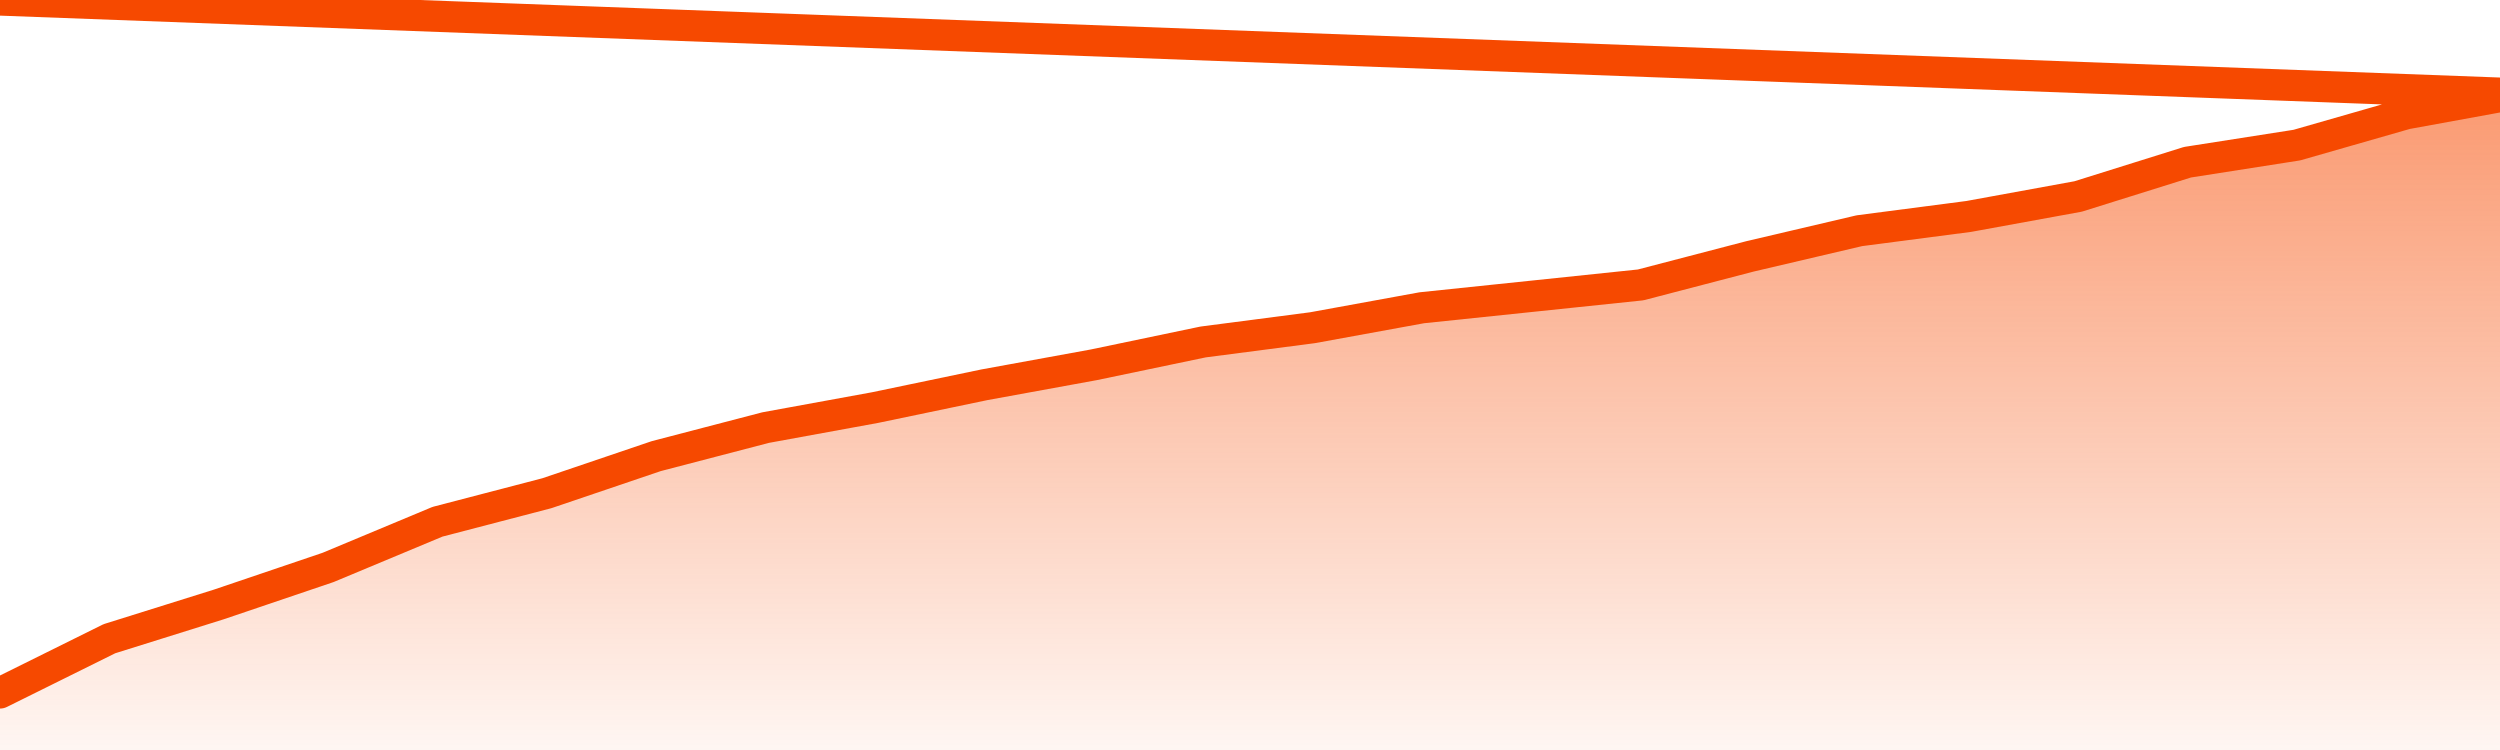      <svg
        version="1.1"
        xmlns="http://www.w3.org/2000/svg"
        width="80"
        height="24"
        viewBox="0 0 80 24">
        <defs>
          <linearGradient x1=".5" x2=".5" y2="1" id="gradient">
            <stop offset="0" stop-color="#F64900"/>
            <stop offset="1" stop-color="#f64900" stop-opacity="0"/>
          </linearGradient>
        </defs>
        <path
          fill="url(#gradient)"
          fill-opacity="0.56"
          stroke="none"
          d="M 0,26 0.0,22.174 3.5,20.439 7.0,19.343 10.5,18.157 14.0,16.696 17.5,15.783 21.0,14.596 24.5,13.683 28.0,13.043 31.5,12.313 35.0,11.674 38.5,10.943 42.0,10.487 45.5,9.848 49.0,9.483 52.5,9.117 56.0,8.204 59.5,7.383 63.0,6.926 66.5,6.287 70.0,5.191 73.5,4.643 77.0,3.639 80.5,3.0 82,26 Z"
        />
        <path
          fill="none"
          stroke="#F64900"
          stroke-width="1"
          stroke-linejoin="round"
          stroke-linecap="round"
          d="M 0.0,22.174 3.5,20.439 7.0,19.343 10.5,18.157 14.0,16.696 17.5,15.783 21.0,14.596 24.5,13.683 28.0,13.043 31.5,12.313 35.0,11.674 38.5,10.943 42.0,10.487 45.5,9.848 49.0,9.483 52.5,9.117 56.0,8.204 59.5,7.383 63.0,6.926 66.5,6.287 70.0,5.191 73.5,4.643 77.0,3.639 80.5,3.0.join(' ') }"
        />
      </svg>
